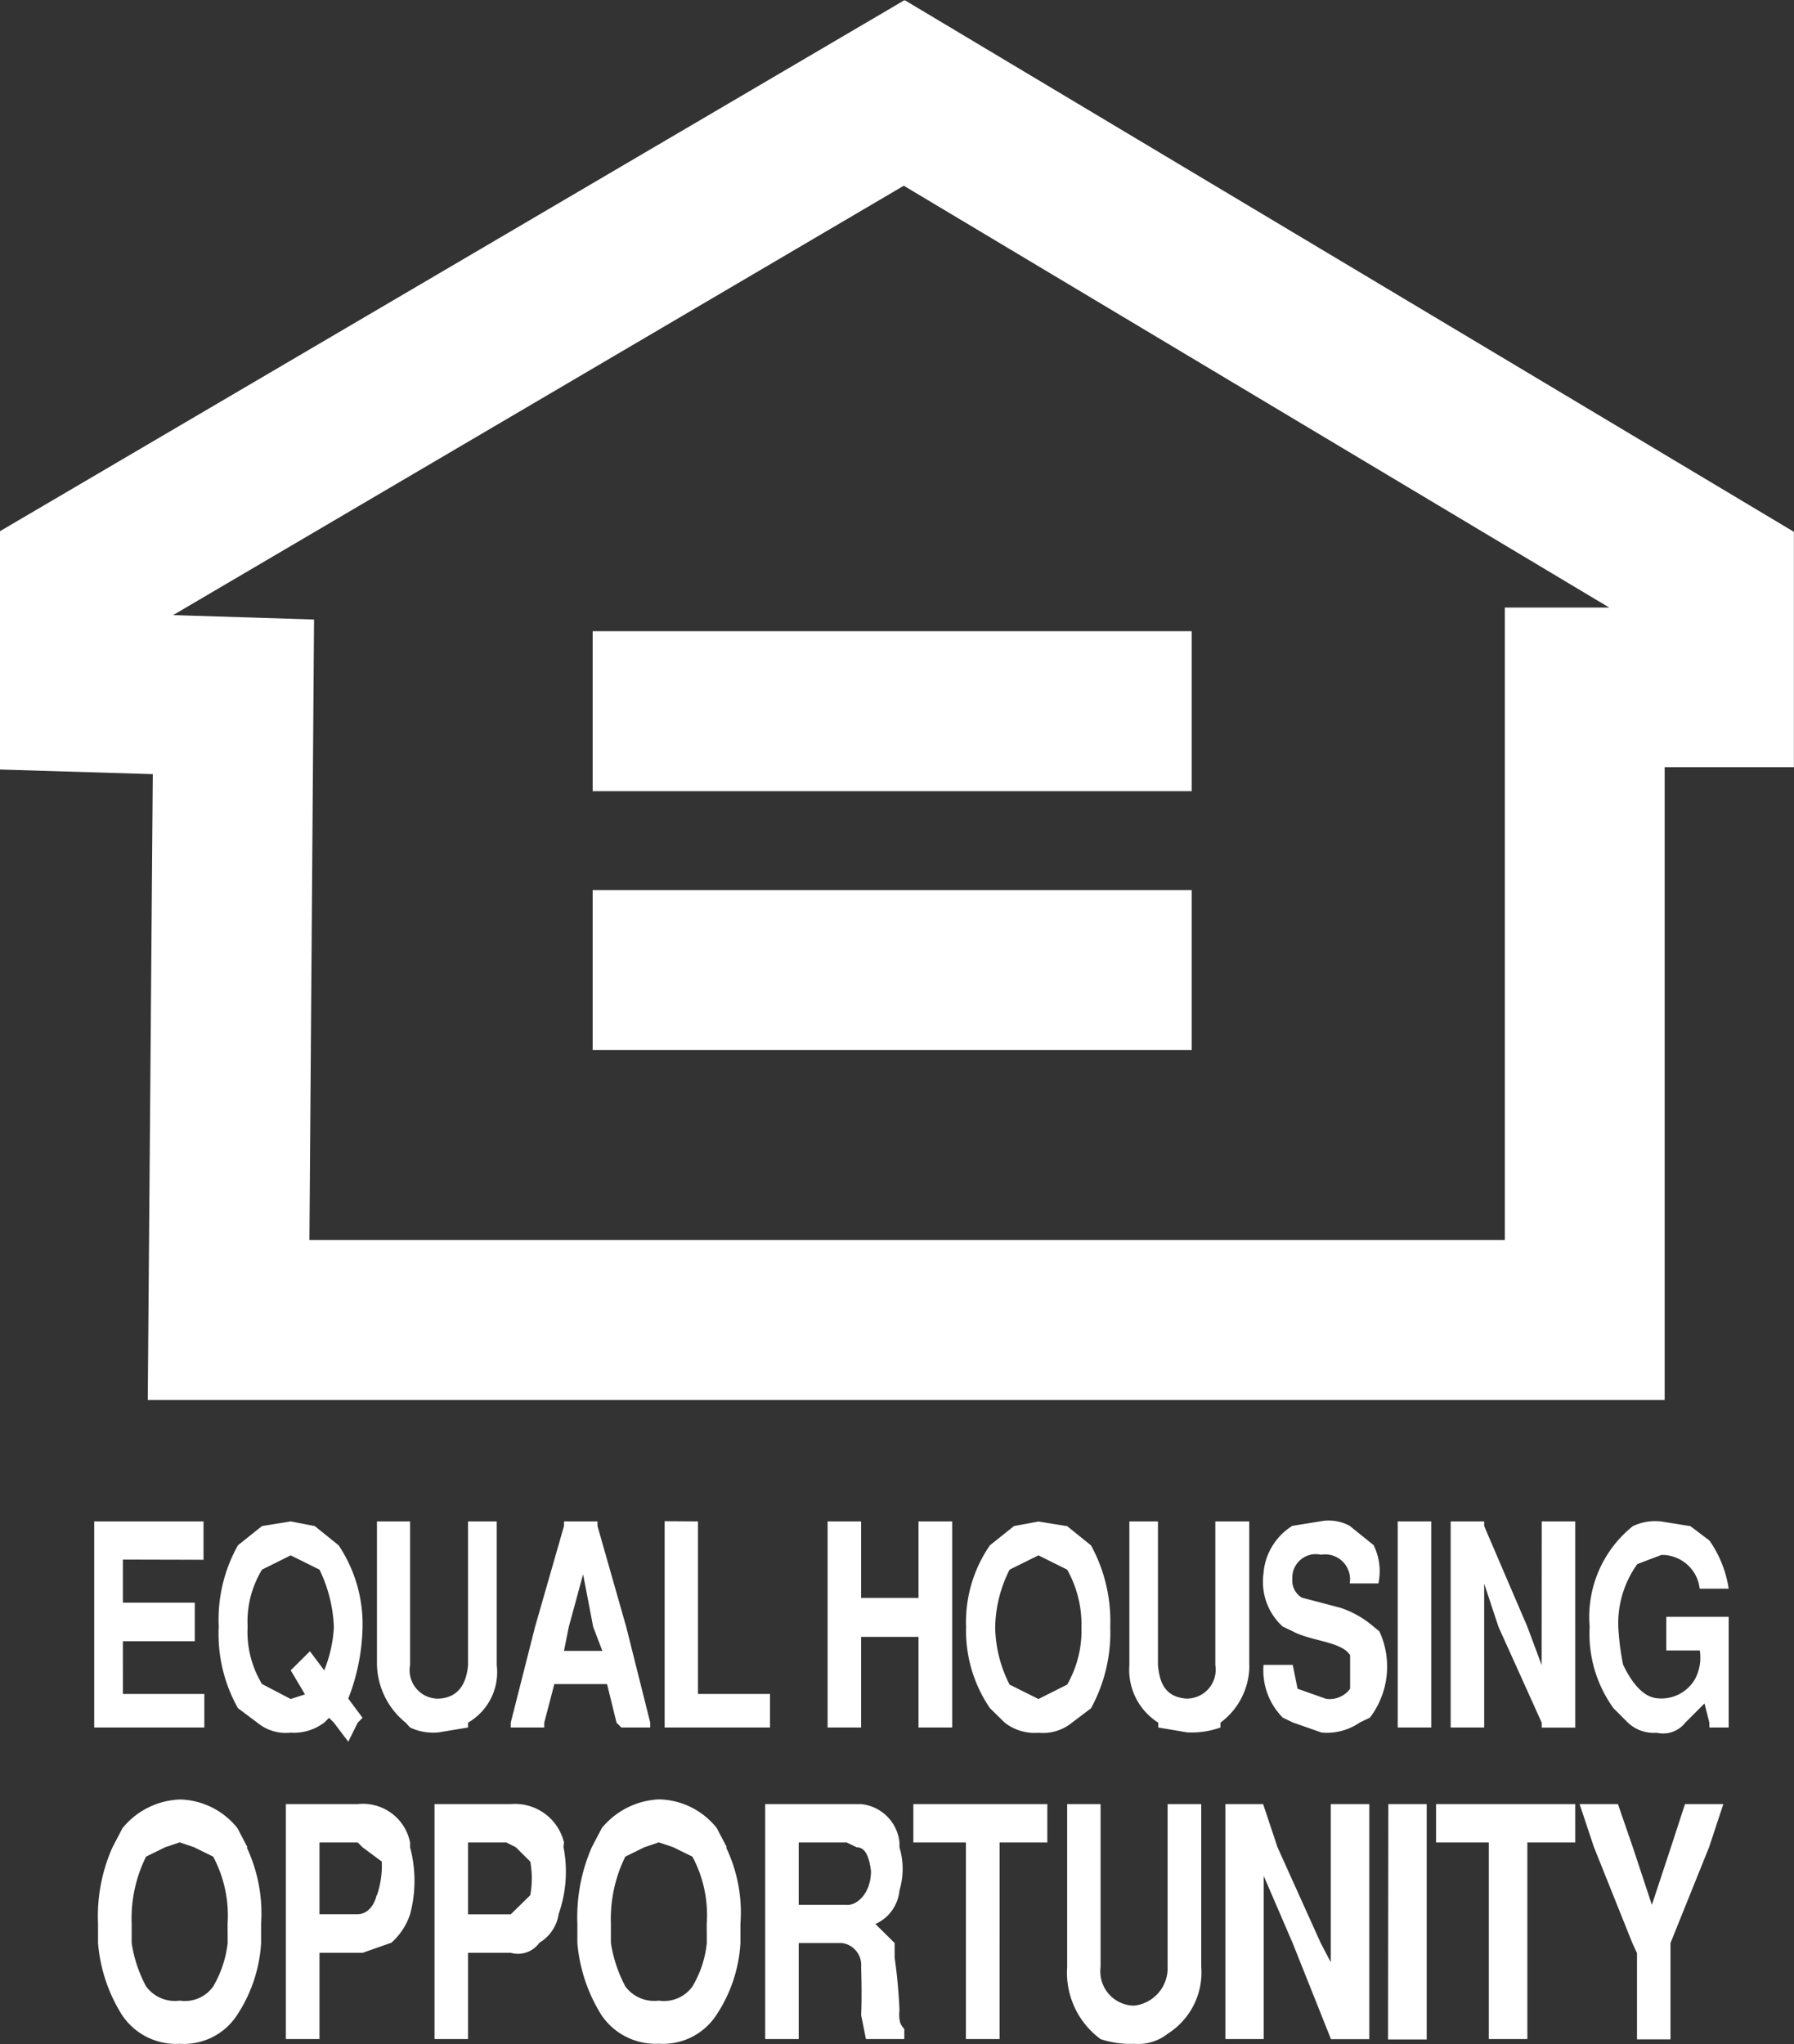 <svg xmlns="http://www.w3.org/2000/svg" xmlns:xlink="http://www.w3.org/1999/xlink" id="Group_267" data-name="Group 267" width="17.823" height="20.305" viewBox="0 0 17.823 20.305"><rect x="0" y="0" width="17.823" height="20.305" fill="#333333" stroke="none"/><defs><clipPath id="clip-path"><path id="Path_3224" data-name="Path 3224" d="M0,9.691H17.823v-20.3H0Z" transform="translate(0 10.613)" fill="#fff"></path></clipPath></defs><g id="Group_121" data-name="Group 121" transform="translate(0 0)" clip-path="url(#clip-path)"><g id="Group_120" data-name="Group 120" transform="translate(-0.001 0.001)"><path id="Path_3223" data-name="Path 3223" d="M3.447,8.758l-.1-.191a.752.752,0,0,0-.572-.285.777.777,0,0,0-.57.285l-.1.191a1.74,1.74,0,0,0-.143.761v.189a1.6,1.6,0,0,0,.239.716.647.647,0,0,0,.57.285.632.632,0,0,0,.572-.285,1.435,1.435,0,0,0,.239-.716V9.519a1.5,1.5,0,0,0-.143-.761m-.191.951a1.046,1.046,0,0,1-.142.43.346.346,0,0,1-.335.142.356.356,0,0,1-.333-.142,1.381,1.381,0,0,1-.143-.43V9.519a1.405,1.405,0,0,1,.143-.668l.191-.094.142-.048.143.048.191.094a1.228,1.228,0,0,1,.142.668Zm-5-3.807V5.521H-2.838V7.568h1.094V7.235h-.809V6.711h.714V6.328h-.714V5.9ZM-.553,7.52l.048-.048.048.048.143.189L-.22,7.52l.048-.048-.142-.191a2.057,2.057,0,0,0,.142-.714A1.408,1.408,0,0,0-.41,5.758l-.237-.191-.239-.046-.285.046-.239.191a1.509,1.509,0,0,0-.191.809,1.5,1.5,0,0,0,.191.809l.191.143a.443.443,0,0,0,.333.1.493.493,0,0,0,.333-.1m-.618-.383a1,1,0,0,1-.143-.57A.994.994,0,0,1-1.171,6l.285-.142L-.6,6a1.427,1.427,0,0,1,.143.572A1.322,1.322,0,0,1-.553,7l-.142-.189L-.886,7l.142.239-.142.046Zm4-1.617V7.568H3.876V7.235H3.16V5.521ZM.876,7.568V7.52a.58.58,0,0,0,.285-.572V5.521H.876V6.948c-.011.122-.055.318-.285.333A.282.282,0,0,1,.3,6.948V5.521H-.029V6.948a.766.766,0,0,0,.285.572L.3,7.568a.535.535,0,0,0,.287.048ZM.3,8.71A.477.477,0,0,0-.22,8.329H-.934v2.334H-.6V9.806h.429l.285-.1A.654.654,0,0,0,.3,9.424a1.288,1.288,0,0,0,0-.666Zm-.333.524c-.013.069-.071.189-.191.189H-.6V8.71H-.22l.048.048L.019,8.9a.931.931,0,0,1-.048.335m-1.286-.476-.1-.191a.752.752,0,0,0-.57-.285.771.771,0,0,0-.572.285l-.1.191a1.687,1.687,0,0,0-.143.761v.189a1.579,1.579,0,0,0,.239.716.644.644,0,0,0,.572.285.631.631,0,0,0,.57-.285,1.454,1.454,0,0,0,.239-.716V9.519a1.546,1.546,0,0,0-.143-.761m-.189.951a1.1,1.1,0,0,1-.143.43.344.344,0,0,1-.333.142.354.354,0,0,1-.335-.142,1.333,1.333,0,0,1-.143-.43V9.519a1.383,1.383,0,0,1,.143-.668l.191-.094.143-.048.142.048.191.094a1.245,1.245,0,0,1,.143.668ZM1.829,5.521v.046l-.287,1L1.3,7.52v.048h.333V7.52l.1-.383h.524l.094.383.048.048h.287V7.52l-.239-.953-.285-1V5.521Zm.381,1.286H1.829l.048-.239.142-.522.1.522Zm2.952,3.57a5.222,5.222,0,0,0-.048-.524V9.709l-.191-.189a.406.406,0,0,0,.239-.333.746.746,0,0,0,0-.429V8.71a.425.425,0,0,0-.381-.381H3.828v2.334h.333V9.709h.429a.22.22,0,0,1,.191.239c.006.184.006.367,0,.476l.048.239h.381v-.1c-.031-.036-.059-.065-.048-.189M4.637,9.33H4.161V8.71h.476l.1.048c.086,0,.124.092.142.237,0,.224-.143.341-.237.335M1.829,8.71A.5.5,0,0,0,1.3,8.329H.543v2.334H.876V9.806H1.3a.261.261,0,0,0,.285-.1.4.4,0,0,0,.191-.285,1.266,1.266,0,0,0,.048-.666Zm-.335.524L1.3,9.424H.876V8.71h.381l.094.048.143.142a.931.931,0,0,1,0,.335M11.542,6.948,11.4,6.567l-.429-1V5.521h-.333V7.568h.333V6.139l.142.429.43.953v.048h.333V5.521h-.333Zm1.284,1.81-.189.572-.189-.572L12.3,8.329h-.381l.143.429.381.951.046.1v.857h.333V9.709l.383-.951.142-.429h-.381ZM10.493,8.71h.524v1.953H11.4V8.71h.476V8.329H10.493Zm2.238-2.856a.377.377,0,0,1,.381.335H13.4a1.123,1.123,0,0,0-.191-.478l-.189-.143-.287-.046a.514.514,0,0,0-.285.046,1.155,1.155,0,0,0-.429,1,1.259,1.259,0,0,0,.237.809l.143.143a.371.371,0,0,0,.285.1.28.28,0,0,0,.285-.1l.191-.191.048.191v.048H13.4v-1.1h-.62v.335h.333a.453.453,0,0,1-.048.285.386.386,0,0,1-.381.189c-.153-.017-.264-.189-.333-.333a2.586,2.586,0,0,1-.048-.381,1.011,1.011,0,0,1,.189-.618ZM10.112,7.568h.333V5.521h-.333ZM5.213-9.591-3.775-4.315v2.367l1.519.046-.05,6.216h15.07V-1.971h1.284V-4.309Zm5.963,6.034V2.726H-.7l.046-6.164-1.4-.044L5.205-7.747l7.008,4.19ZM2.114.838H8.065V-.75H2.114Zm0-2.571H8.065V-3.322H2.114ZM7.826,9.948a.374.374,0,0,1-.333.383.34.34,0,0,1-.333-.383V8.329H6.828V9.948a.818.818,0,0,0,.333.716.948.948,0,0,0,.333.046.472.472,0,0,0,.333-.1.72.72,0,0,0,.333-.666V8.329H7.826ZM6.208,7.52a.48.48,0,0,0,.335.1.454.454,0,0,0,.333-.1l.189-.143a1.569,1.569,0,0,0,.191-.809,1.568,1.568,0,0,0-.191-.809l-.237-.191-.285-.046L6.3,5.567l-.239.191a1.336,1.336,0,0,0-.237.809,1.36,1.36,0,0,0,.237.809ZM6.256,6l.287-.142L6.828,6a1.111,1.111,0,0,1,.142.572,1.079,1.079,0,0,1-.142.57l-.285.143-.287-.143a1.293,1.293,0,0,1-.143-.57A1.311,1.311,0,0,1,6.256,6M4.448,5.521V7.568h.333v-.9h.57v.9h.335V5.521H5.351v.76h-.57v-.76ZM5.3,8.71h.522v1.953h.335V8.71h.474V8.329H5.3ZM9.873,6.567a.963.963,0,0,0-.333-.189l-.381-.1a.2.2,0,0,1-.094-.189.233.233,0,0,1,.285-.237.247.247,0,0,1,.285.285h.285a.581.581,0,0,0-.048-.381l-.237-.191a.435.435,0,0,0-.285-.046l-.285.046a.612.612,0,0,0-.287.478.6.6,0,0,0,.191.522l.1.048c.189.1.484.1.57.237v.333a.251.251,0,0,1-.239.1l-.283-.1-.048-.237H8.779a.667.667,0,0,0,.191.524l.1.048.285.1a.575.575,0,0,0,.381-.1l.1-.048a.837.837,0,0,0,.094-.857Zm.143,4.1H10.4V8.329h-.381ZM9.447,9.9l-.1-.191-.429-.951-.143-.429H8.4v2.334h.381V9.043l.287.666.381.955h.381V8.329H9.447ZM8.637,6.948V5.521H8.3V6.948a.287.287,0,0,1-.285.333c-.245-.015-.272-.21-.285-.333V5.521H7.446V6.948a.62.62,0,0,0,.287.572v.048l.285.048a.838.838,0,0,0,.333-.048V7.52a.707.707,0,0,0,.287-.572" transform="translate(3.775 9.591)" fill="#fff"></path></g></g></svg>